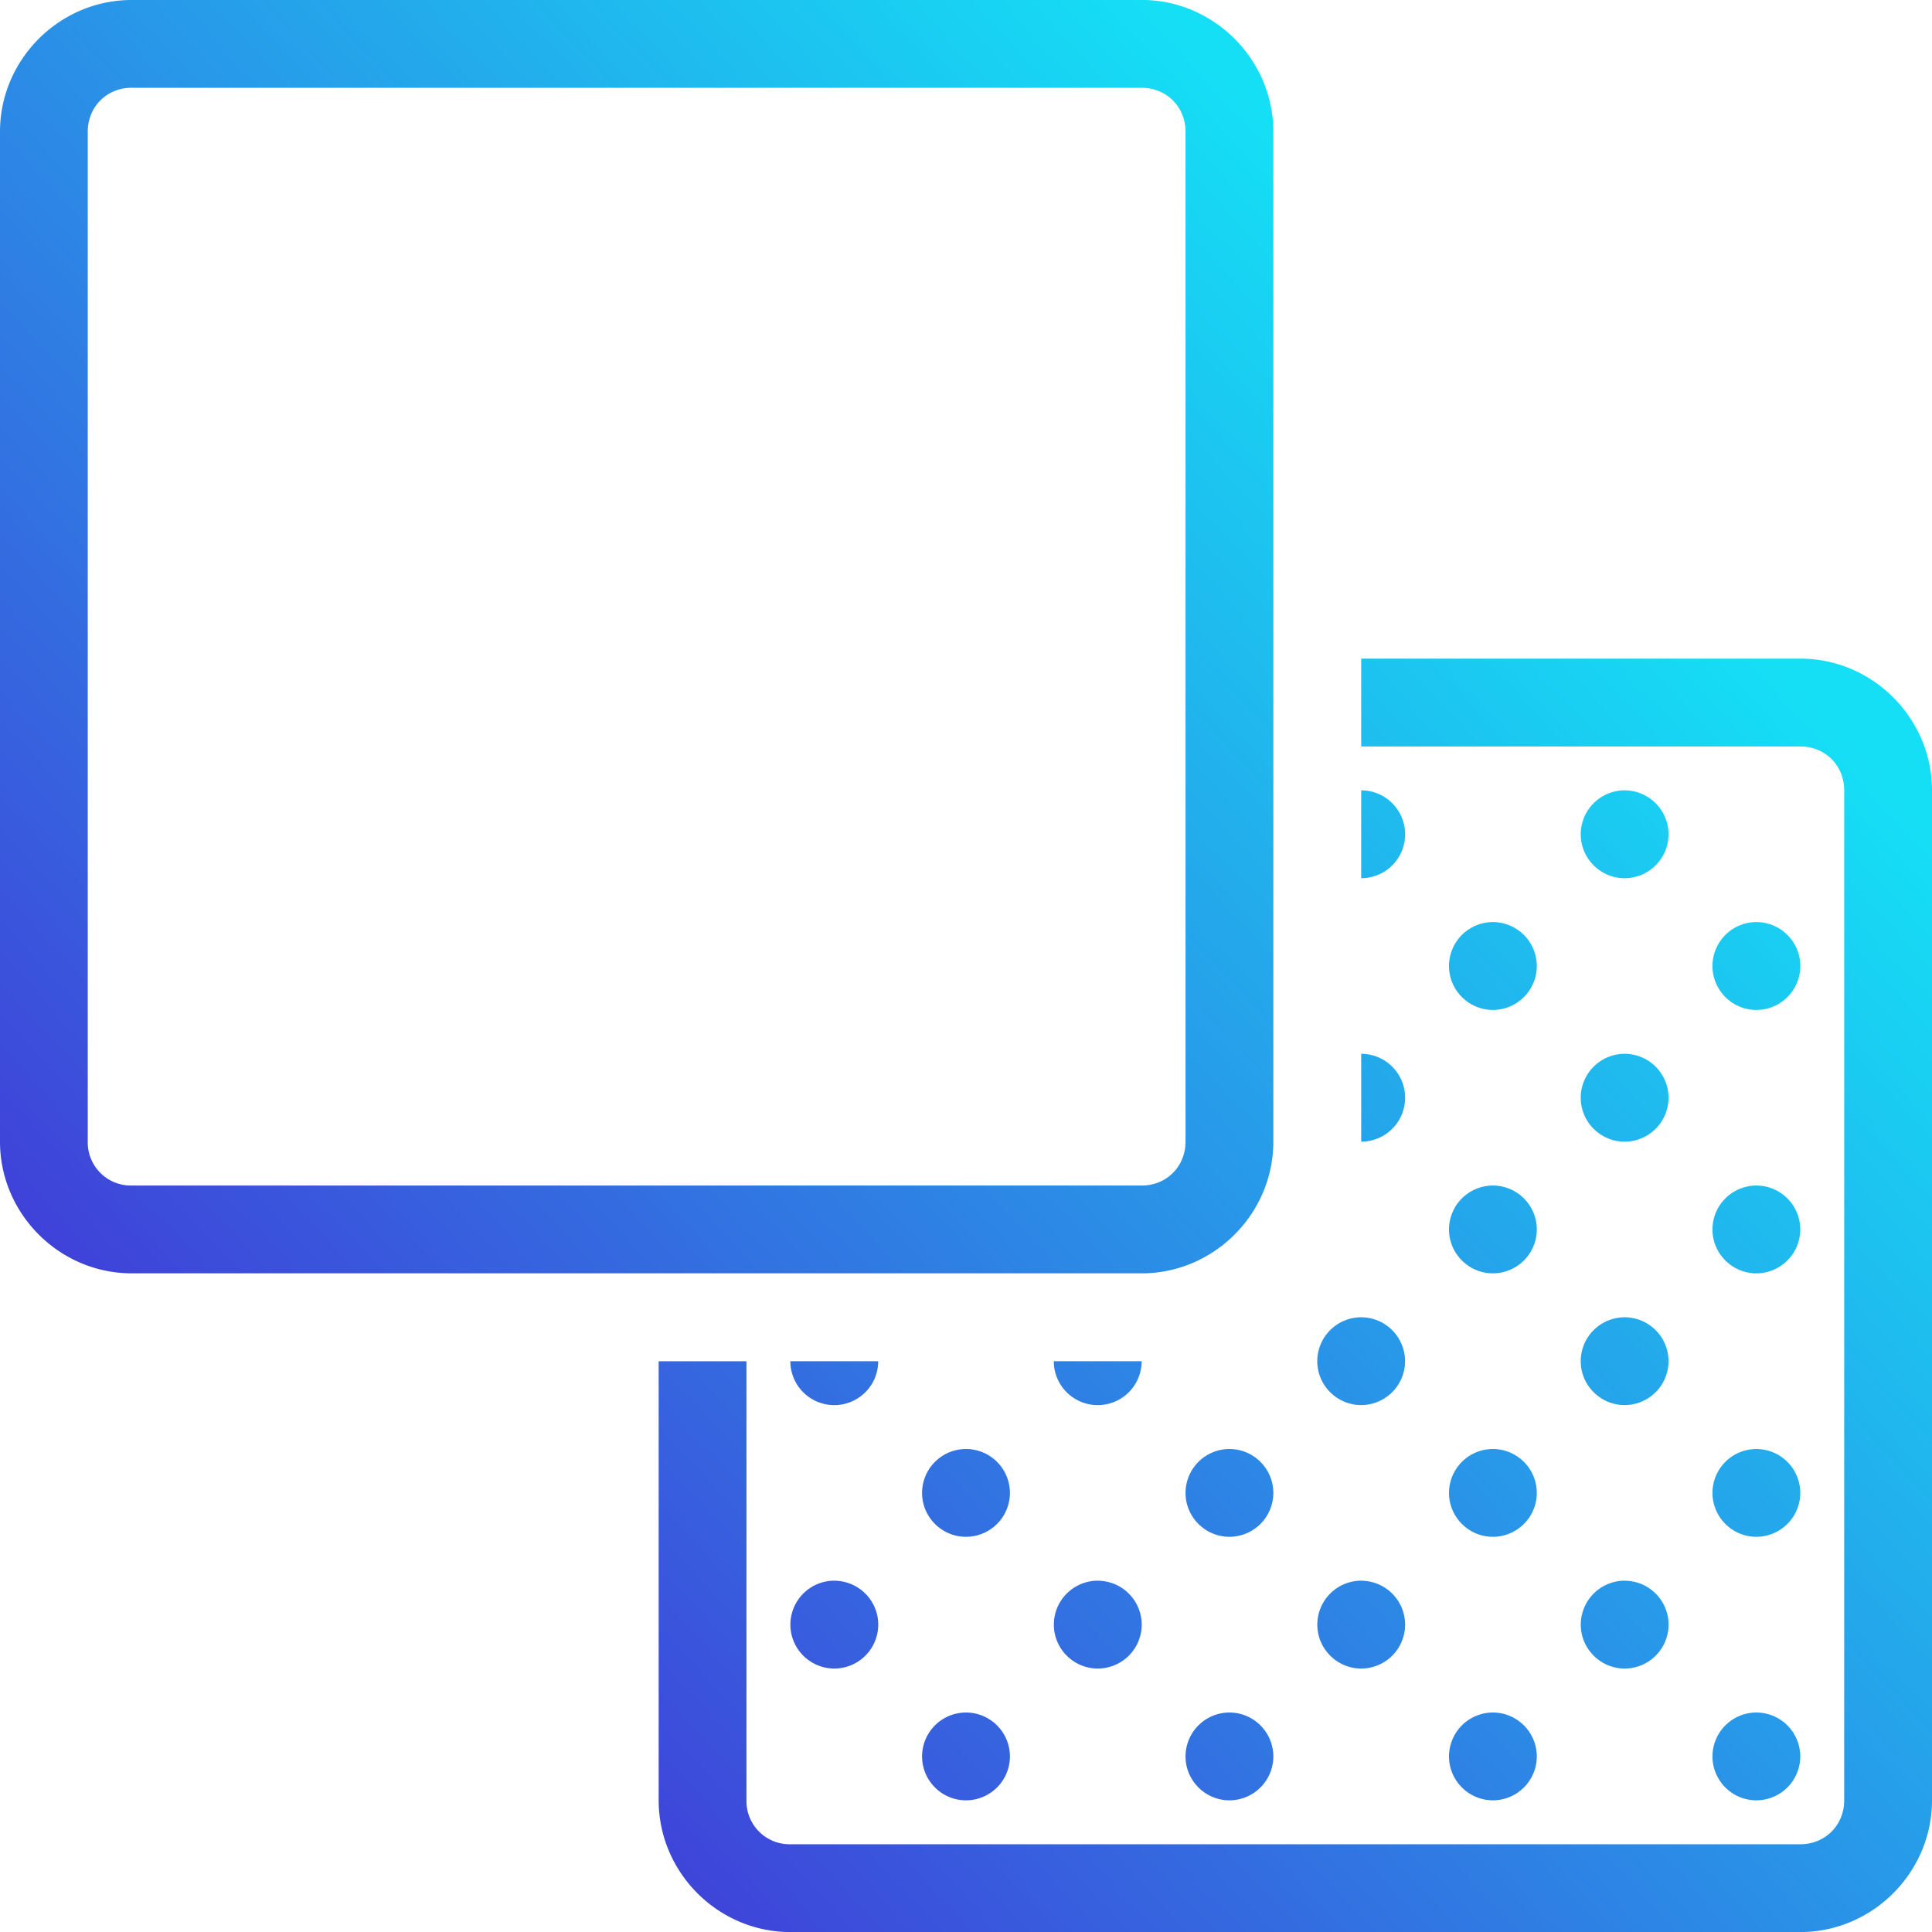 <svg width="38" height="38" viewBox="0 0 38 38" xmlns="http://www.w3.org/2000/svg">
    <defs>
        <linearGradient x1="0%" y1="100%" x2="81.548%" y2="24.013%" id="gb68klkkza">
            <stop stop-color="#4C11D0" offset="0%"/>
            <stop stop-color="#15DFF5" offset="100%"/>
        </linearGradient>
    </defs>
    <path d="M2.59 0C1.17 0 0 1.17 0 2.59v19.865c0 1.42 1.17 2.59 2.59 2.59h19.865c1.42 0 2.59-1.17 2.59-2.59V2.59c0-1.42-1.17-2.591-2.59-2.591H2.59zm0 1.727h19.865c.489 0 .863.375.863.864v19.864c0 .489-.374.863-.863.863H2.59a.848.848 0 0 1-.864-.863V2.59c0-.49.375-.864.864-.864zm24.183 11.228v1.727h8.636c.49 0 .864.374.864.863V35.41c0 .49-.375.864-.864.864H15.545a.848.848 0 0 1-.863-.864v-8.636h-1.727v8.636c0 1.42 1.17 2.591 2.59 2.591H35.41C36.83 38 38 36.83 38 35.41V15.544c0-1.42-1.17-2.59-2.59-2.59h-8.637zm0 2.59v1.728a.863.863 0 1 0 0-1.728zm5.182 0a.865.865 0 0 0-.864.864c0 .476.388.864.864.864a.865.865 0 0 0 .863-.864.865.865 0 0 0-.863-.864zm-2.591 2.591A.865.865 0 0 0 28.5 19c0 .476.388.864.864.864a.865.865 0 0 0 .863-.864.865.865 0 0 0-.863-.864zm5.181 0a.865.865 0 0 0-.863.864c0 .476.388.864.863.864A.865.865 0 0 0 35.41 19a.865.865 0 0 0-.864-.864zm-7.772 2.591v1.728a.863.863 0 1 0 0-1.728zm5.182 0a.865.865 0 0 0-.864.864c0 .476.388.864.864.864a.865.865 0 0 0 .863-.864.865.865 0 0 0-.863-.864zm-2.591 2.591a.865.865 0 0 0-.864.864c0 .475.388.863.864.863a.865.865 0 0 0 .863-.863.865.865 0 0 0-.863-.864zm5.181 0a.865.865 0 0 0-.863.864c0 .475.388.863.863.863a.865.865 0 0 0 .864-.863.865.865 0 0 0-.864-.864zm-7.772 2.591a.865.865 0 0 0-.864.864c0 .475.388.863.864.863a.865.865 0 0 0 .863-.863.865.865 0 0 0-.863-.864zm5.182 0a.865.865 0 0 0-.864.864c0 .475.388.863.864.863a.865.865 0 0 0 .863-.863.865.865 0 0 0-.863-.864zm-16.41.864a.863.863 0 1 0 1.728 0h-1.728zm5.182 0a.863.863 0 1 0 1.728 0h-1.728zM19 28.5a.865.865 0 0 0-.864.864c0 .475.388.863.864.863a.865.865 0 0 0 .864-.863A.865.865 0 0 0 19 28.5zm5.182 0a.865.865 0 0 0-.864.864c0 .475.388.863.864.863a.865.865 0 0 0 .863-.863.865.865 0 0 0-.863-.864zm5.182 0a.865.865 0 0 0-.864.864c0 .475.388.863.864.863a.865.865 0 0 0 .863-.863.865.865 0 0 0-.863-.864zm5.181 0a.865.865 0 0 0-.863.864c0 .475.388.863.863.863a.865.865 0 0 0 .864-.863.865.865 0 0 0-.864-.864zM16.41 31.09a.865.865 0 0 0-.864.865c0 .475.388.863.864.863a.865.865 0 0 0 .864-.863.865.865 0 0 0-.864-.864zm5.182 0a.865.865 0 0 0-.864.865c0 .475.388.863.864.863a.865.865 0 0 0 .864-.863.865.865 0 0 0-.864-.864zm5.182 0a.865.865 0 0 0-.864.865c0 .475.388.863.864.863a.865.865 0 0 0 .863-.863.865.865 0 0 0-.863-.864zm5.182 0a.865.865 0 0 0-.864.865c0 .475.388.863.864.863a.865.865 0 0 0 .863-.863.865.865 0 0 0-.863-.864zM19 33.683a.865.865 0 0 0-.864.863c0 .476.388.864.864.864a.865.865 0 0 0 .864-.864.865.865 0 0 0-.864-.863zm5.182 0a.865.865 0 0 0-.864.863c0 .476.388.864.864.864a.865.865 0 0 0 .863-.864.865.865 0 0 0-.863-.863zm5.182 0a.865.865 0 0 0-.864.863c0 .476.388.864.864.864a.865.865 0 0 0 .863-.864.865.865 0 0 0-.863-.863zm5.181 0a.865.865 0 0 0-.863.863c0 .476.388.864.863.864a.865.865 0 0 0 .864-.864.865.865 0 0 0-.864-.863z" fill="url(#gb68klkkza)" fill-rule="evenodd"/>
</svg>
